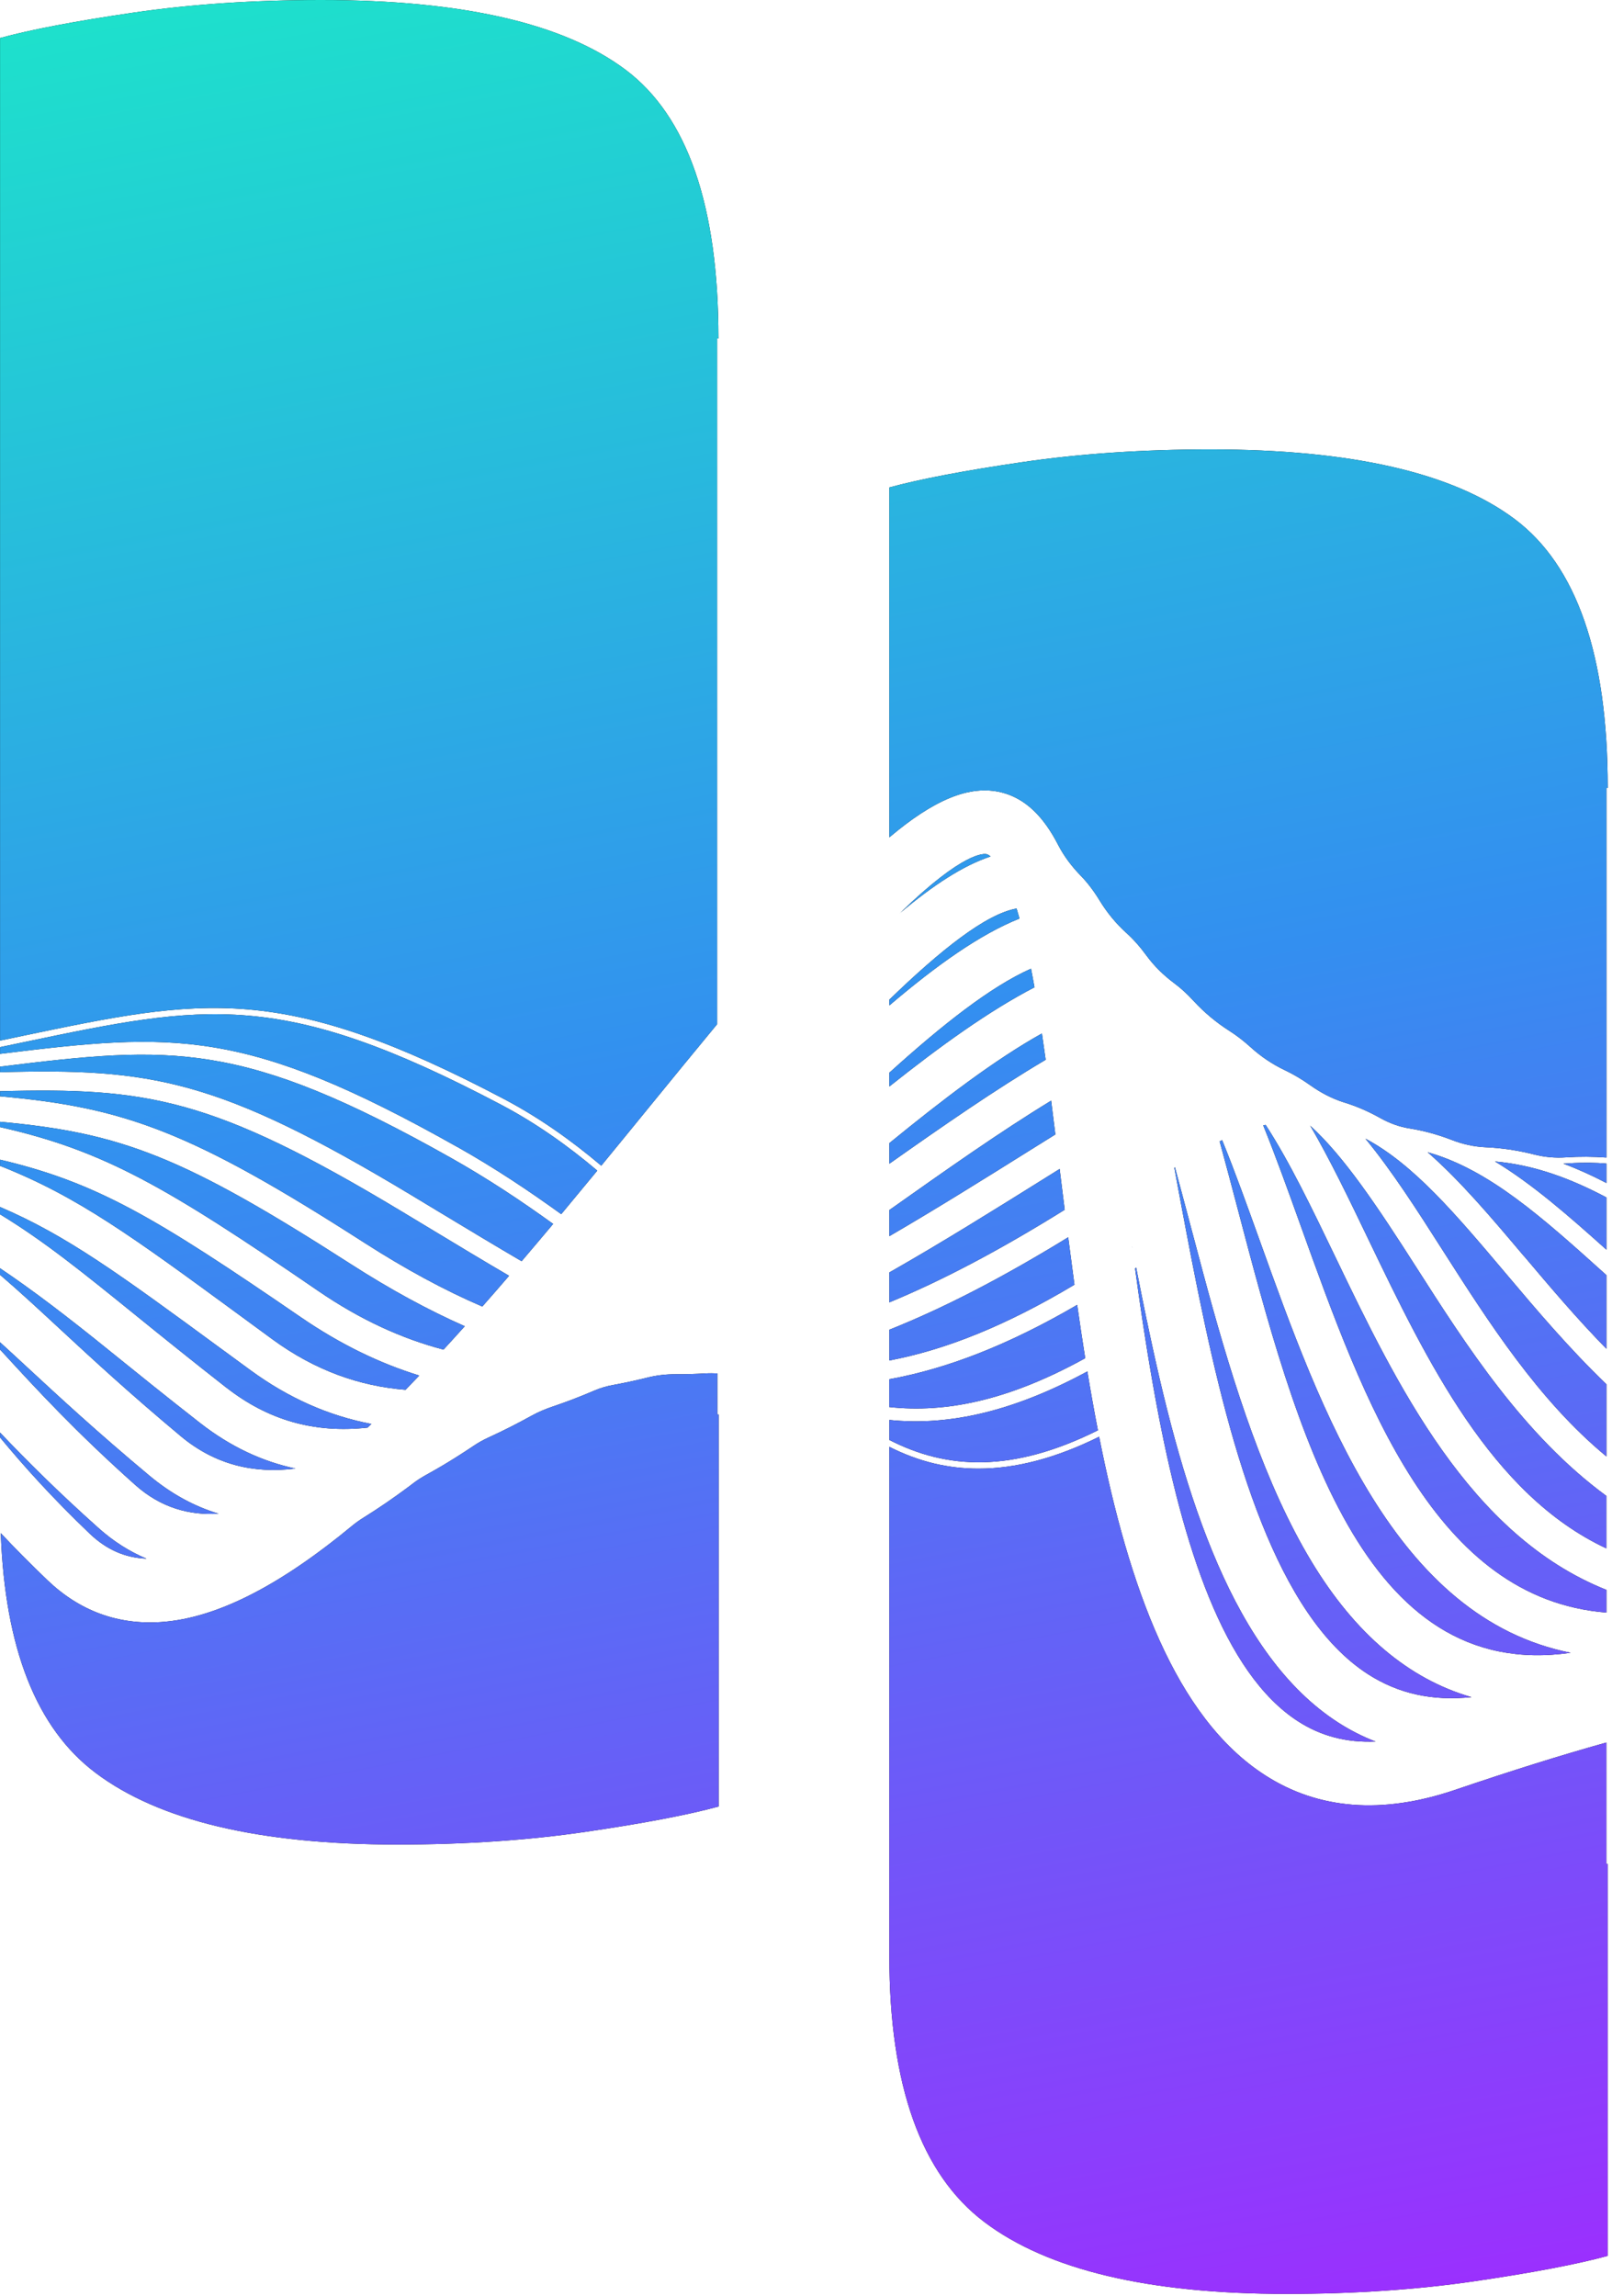 <svg width="271" height="386" viewBox="0 0 271 386" fill="none" xmlns="http://www.w3.org/2000/svg">
<path d="M270.06 210.1V201.32C263.96 198.09 257.87 195.85 251.33 195.27C257.61 199.07 263.66 204.36 270.06 210.1Z" fill="black"/>
<path d="M270.06 210.1V201.32C263.96 198.09 257.87 195.85 251.33 195.27C257.61 199.07 263.66 204.36 270.06 210.1Z" fill="url(#paint0_linear_762_2827)"/>
<path d="M270.06 195.62C269.15 195.55 268.24 195.5 267.31 195.49C267.02 195.49 266.72 195.49 266.43 195.49C265.23 195.49 264.03 195.55 262.82 195.64C265.25 196.54 267.66 197.64 270.06 198.89V195.62Z" fill="black"/>
<path d="M270.06 195.62C269.15 195.55 268.24 195.5 267.31 195.49C267.02 195.49 266.72 195.49 266.43 195.49C265.23 195.49 264.03 195.55 262.82 195.64C265.25 196.54 267.66 197.64 270.06 198.89V195.62Z" fill="url(#paint1_linear_762_2827)"/>
<path d="M256.2 211.17C260.55 216.32 265.08 221.68 270.06 226.76V214.38C269.97 214.3 269.88 214.22 269.79 214.14C259.33 204.72 250.3 196.61 240.01 193.72C245.51 198.53 250.74 204.72 256.19 211.18L256.2 211.17Z" fill="black"/>
<path d="M256.2 211.17C260.55 216.32 265.08 221.68 270.06 226.76V214.38C269.97 214.3 269.88 214.22 269.79 214.14C259.33 204.72 250.3 196.61 240.01 193.72C245.51 198.53 250.74 204.72 256.19 211.18L256.2 211.17Z" fill="url(#paint2_linear_762_2827)"/>
<path d="M242.47 210.1C250.27 222.32 258.66 235.45 270.06 244.86V232.73C263.81 226.72 258.29 220.2 253.03 213.96C244.77 204.18 237.61 195.71 229.55 191.44C234.03 196.89 238.22 203.43 242.47 210.1Z" fill="black"/>
<path d="M242.47 210.1C250.27 222.32 258.66 235.45 270.06 244.86V232.73C263.81 226.72 258.29 220.2 253.03 213.96C244.77 204.18 237.61 195.71 229.55 191.44C234.03 196.89 238.22 203.43 242.47 210.1Z" fill="url(#paint3_linear_762_2827)"/>
<path d="M220.25 189.22C223.57 194.9 226.74 201.48 230.08 208.44C239.9 228.85 250.72 251.3 270.05 260.32V251.5C256.16 241.31 246.49 226.19 238.08 213.03C231.51 202.75 225.97 194.46 220.24 189.23L220.25 189.22Z" fill="black"/>
<path d="M220.25 189.22C223.57 194.9 226.74 201.48 230.08 208.44C239.9 228.85 250.72 251.3 270.05 260.32V251.5C256.16 241.31 246.49 226.19 238.08 213.03C231.51 202.75 225.97 194.46 220.24 189.23L220.25 189.22Z" fill="url(#paint4_linear_762_2827)"/>
<path d="M254.65 87.28C244.23 79.47 227.18 75.56 203.5 75.56C192.13 75.56 181.59 76.27 171.89 77.69C162.18 79.11 154.72 80.53 149.51 81.95V140.78C156.94 134.51 162.98 131.87 168.39 133.23C172.39 134.24 175.43 137.28 177.86 141.99C178.87 143.96 180.2 145.7 181.71 147.25C182.84 148.41 183.89 149.8 184.86 151.39C186.1 153.42 187.59 155.24 189.31 156.8C190.5 157.87 191.64 159.15 192.73 160.64C194.04 162.43 195.61 163.96 197.35 165.26C198.51 166.12 199.61 167.13 200.66 168.28C202.47 170.24 204.49 171.92 206.69 173.32C207.93 174.11 209.11 175.03 210.26 176.07C211.99 177.64 213.91 178.93 215.97 179.91C217.45 180.61 218.89 181.47 220.28 182.46C222.05 183.72 223.97 184.73 226.01 185.36C228.11 186 230.12 186.89 232.08 187.99C233.62 188.85 235.27 189.45 236.98 189.72C239.42 190.11 241.78 190.77 244.08 191.66C245.9 192.37 247.8 192.79 249.73 192.88C252.52 193 255.23 193.42 257.88 194.09C259.65 194.54 261.46 194.71 263.27 194.58C265.58 194.43 267.83 194.45 270.06 194.61V132.47H270.28V132.39C270.28 110.14 265.06 95.09 254.65 87.28Z" fill="black"/>
<path d="M254.65 87.28C244.23 79.47 227.18 75.56 203.5 75.56C192.13 75.56 181.59 76.27 171.89 77.69C162.18 79.11 154.72 80.53 149.51 81.95V140.78C156.94 134.51 162.98 131.87 168.39 133.23C172.39 134.24 175.43 137.28 177.86 141.99C178.87 143.96 180.2 145.7 181.71 147.25C182.84 148.41 183.89 149.8 184.86 151.39C186.1 153.42 187.59 155.24 189.31 156.8C190.5 157.87 191.64 159.15 192.73 160.64C194.04 162.43 195.61 163.96 197.35 165.26C198.51 166.12 199.61 167.13 200.66 168.28C202.47 170.24 204.49 171.92 206.69 173.32C207.93 174.11 209.11 175.03 210.26 176.07C211.99 177.64 213.91 178.93 215.97 179.91C217.45 180.61 218.89 181.47 220.28 182.46C222.05 183.72 223.97 184.73 226.01 185.36C228.11 186 230.12 186.89 232.08 187.99C233.62 188.85 235.27 189.45 236.98 189.72C239.42 190.11 241.78 190.77 244.08 191.66C245.9 192.37 247.8 192.79 249.73 192.88C252.52 193 255.23 193.42 257.88 194.09C259.65 194.54 261.46 194.71 263.27 194.58C265.58 194.43 267.83 194.45 270.06 194.61V132.47H270.28V132.39C270.28 110.14 265.06 95.09 254.65 87.28Z" fill="url(#paint5_linear_762_2827)"/>
<path d="M202.44 214.69C201.7 211.93 200.97 209.2 200.26 206.51L199.38 203.19C199.4 203.27 199.4 203.32 199.42 203.37C199.4 203.28 199.38 203.19 199.38 203.19C198.76 200.85 198.15 198.54 197.53 196.26C197.49 196.28 197.46 196.31 197.42 196.33C197.61 197.33 197.79 198.34 197.98 199.35C198.24 200.76 198.51 202.19 198.78 203.63L199.44 207.12C199.98 209.96 200.53 212.84 201.12 215.73L201.59 218.05C207.01 244.49 214.66 271.58 229.96 281.46C235.05 284.74 240.79 286.02 247.38 285.33C236.83 282.29 227.84 274.7 220.51 262.58C212.69 249.66 207.44 232.98 203.04 216.91L202.44 214.68V214.69ZM199.47 203.55C199.48 203.62 199.49 203.63 199.47 203.55V203.55Z" fill="black"/>
<path d="M202.44 214.69C201.7 211.93 200.97 209.2 200.26 206.51L199.38 203.19C199.4 203.27 199.4 203.32 199.42 203.37C199.4 203.28 199.38 203.19 199.38 203.19C198.76 200.85 198.15 198.54 197.53 196.26C197.49 196.28 197.46 196.31 197.42 196.33C197.61 197.33 197.79 198.34 197.98 199.35C198.24 200.76 198.51 202.19 198.78 203.63L199.44 207.12C199.98 209.96 200.53 212.84 201.12 215.73L201.59 218.05C207.01 244.49 214.66 271.58 229.96 281.46C235.05 284.74 240.79 286.02 247.38 285.33C236.83 282.29 227.84 274.7 220.51 262.58C212.69 249.66 207.44 232.98 203.04 216.91L202.44 214.68V214.69ZM199.47 203.55C199.48 203.62 199.49 203.63 199.47 203.55V203.55Z" fill="url(#paint6_linear_762_2827)"/>
<path d="M212.37 189.21C214.49 194.45 216.54 200.16 218.68 206.12C229.29 235.67 241.2 268.82 270.06 271.11V267.3C247.02 258.13 234.74 232.64 224.46 211.26C220.57 203.17 216.79 195.31 212.77 189.12C212.64 189.15 212.51 189.17 212.38 189.2L212.37 189.21Z" fill="black"/>
<path d="M212.37 189.21C214.49 194.45 216.54 200.16 218.68 206.12C229.29 235.67 241.2 268.82 270.06 271.11V267.3C247.02 258.13 234.74 232.64 224.46 211.26C220.57 203.17 216.79 195.31 212.77 189.12C212.64 189.15 212.51 189.17 212.38 189.2L212.37 189.21Z" fill="url(#paint7_linear_762_2827)"/>
<path d="M192.77 221.91C192.16 218.98 191.58 216.05 191.01 213.12C190.95 213.16 190.88 213.21 190.82 213.25C191.23 216.28 191.66 219.32 192.12 222.35L192.48 224.67C193.01 228.08 193.58 231.47 194.19 234.82L194.4 235.96C198.86 259.89 205.68 281.31 218.23 289.4C222.08 291.88 226.39 293.01 231.26 292.8C229.07 291.96 226.97 290.89 224.95 289.59C207.4 278.26 199.11 251.75 193.25 224.15L192.78 221.91H192.77Z" fill="black"/>
<path d="M192.77 221.91C192.16 218.98 191.58 216.05 191.01 213.12C190.95 213.16 190.88 213.21 190.82 213.25C191.23 216.28 191.66 219.32 192.12 222.35L192.48 224.67C193.01 228.08 193.58 231.47 194.19 234.82L194.4 235.96C198.86 259.89 205.68 281.31 218.23 289.4C222.08 291.88 226.39 293.01 231.26 292.8C229.07 291.96 226.97 290.89 224.95 289.59C207.4 278.26 199.11 251.75 193.25 224.15L192.78 221.91H192.77Z" fill="url(#paint8_linear_762_2827)"/>
<path d="M205.45 191.69C205.31 191.75 205.18 191.82 205.04 191.89C206.04 195.53 207.03 199.29 208.04 203.11C217.89 240.57 229.03 282.92 264.05 277.87C234.54 271.99 222.09 237.32 211.82 208.69C209.69 202.77 207.61 196.95 205.46 191.69H205.45Z" fill="black"/>
<path d="M205.45 191.69C205.31 191.75 205.18 191.82 205.04 191.89C206.04 195.53 207.03 199.29 208.04 203.11C217.89 240.57 229.03 282.92 264.05 277.87C234.54 271.99 222.09 237.32 211.82 208.69C209.69 202.77 207.61 196.95 205.46 191.69H205.45Z" fill="url(#paint9_linear_762_2827)"/>
<path d="M179.57 208.02C168.52 214.81 158.68 219.9 149.51 223.56V228.73C158.93 226.94 169.08 222.9 180.63 215.99C180.27 213.33 179.92 210.67 179.58 208.02H179.57Z" fill="black"/>
<path d="M179.57 208.02C168.52 214.81 158.68 219.9 149.51 223.56V228.73C158.93 226.94 169.08 222.9 180.63 215.99C180.27 213.33 179.92 210.67 179.58 208.02H179.57Z" fill="url(#paint10_linear_762_2827)"/>
<path d="M182.44 228.35C181.97 225.38 181.52 222.38 181.09 219.38C169.44 226.18 159.11 230.14 149.5 231.88V236.56C159.05 237.6 169.63 235.42 182.43 228.35H182.44Z" fill="black"/>
<path d="M182.44 228.35C181.97 225.38 181.52 222.38 181.09 219.38C169.44 226.18 159.11 230.14 149.5 231.88V236.56C159.05 237.6 169.63 235.42 182.43 228.35H182.44Z" fill="url(#paint11_linear_762_2827)"/>
<path d="M190.32 209.49C190.33 209.57 190.34 209.65 190.35 209.73C190.35 209.73 190.35 209.73 190.36 209.73C190.35 209.65 190.33 209.57 190.32 209.5V209.49Z" fill="black"/>
<path d="M190.32 209.49C190.33 209.57 190.34 209.65 190.35 209.73C190.35 209.73 190.35 209.73 190.36 209.73C190.35 209.65 190.33 209.57 190.32 209.5V209.49Z" fill="url(#paint12_linear_762_2827)"/>
<path d="M184.57 240.46C183.94 237.2 183.35 233.9 182.8 230.57C170.63 237.16 159.75 239.79 149.51 238.73V242.09C159.16 247.05 170.14 247.67 184.57 240.47V240.46Z" fill="black"/>
<path d="M184.57 240.46C183.94 237.2 183.35 233.9 182.8 230.57C170.63 237.16 159.75 239.79 149.51 238.73V242.09C159.16 247.05 170.14 247.67 184.57 240.47V240.46Z" fill="url(#paint13_linear_762_2827)"/>
<path d="M270.06 292.96C262.5 295.07 254.06 297.71 244.56 300.94C232.37 305.07 221.63 304.24 212.65 298.44C197.58 288.73 189.77 266.72 184.78 241.55C177.5 245.15 170.79 246.91 164.5 246.91C161.94 246.91 159.45 246.62 157.02 246.04C154.41 245.42 151.92 244.46 149.51 243.25V328.83C149.51 350.62 154.84 365.54 165.49 373.58C176.15 381.63 193.07 385.66 216.28 385.66C227.65 385.66 238.18 384.95 247.89 383.53C257.59 382.11 265.05 380.69 270.27 379.27V313.36H270.05V292.96H270.06Z" fill="black"/>
<path d="M270.06 292.96C262.5 295.07 254.06 297.71 244.56 300.94C232.37 305.07 221.63 304.24 212.65 298.44C197.58 288.73 189.77 266.72 184.78 241.55C177.5 245.15 170.79 246.91 164.5 246.91C161.94 246.91 159.45 246.62 157.02 246.04C154.41 245.42 151.92 244.46 149.51 243.25V328.83C149.51 350.62 154.84 365.54 165.49 373.58C176.15 381.63 193.07 385.66 216.28 385.66C227.65 385.66 238.18 384.95 247.89 383.53C257.59 382.11 265.05 380.69 270.27 379.27V313.36H270.05V292.96H270.06Z" fill="url(#paint14_linear_762_2827)"/>
<path d="M173.33 162.86C166.58 165.85 158.42 172.29 149.51 180.35V182.67C158.06 175.87 166.25 169.96 173.91 165.99C173.72 164.92 173.53 163.88 173.33 162.87V162.86Z" fill="black"/>
<path d="M173.33 162.86C166.58 165.85 158.42 172.29 149.51 180.35V182.67C158.06 175.87 166.25 169.96 173.91 165.99C173.72 164.92 173.53 163.88 173.33 162.87V162.86Z" fill="url(#paint15_linear_762_2827)"/>
<path d="M178.14 196.53C177.39 197 176.64 197.46 175.9 197.93C167.01 203.49 158.22 208.97 149.51 213.93V218.96C158.46 215.26 168.12 210.16 178.99 203.39C178.7 201.09 178.42 198.8 178.14 196.53Z" fill="black"/>
<path d="M178.14 196.53C177.39 197 176.64 197.46 175.9 197.93C167.01 203.49 158.22 208.97 149.51 213.93V218.96C158.46 215.26 168.12 210.16 178.99 203.39C178.7 201.09 178.42 198.8 178.14 196.53Z" fill="url(#paint16_linear_762_2827)"/>
<path d="M177.42 190.72C177.18 188.81 176.94 186.92 176.71 185.05C167.99 190.37 159 196.73 149.65 203.34C149.61 203.37 149.56 203.4 149.51 203.44V207.83C157.23 203.34 165.1 198.43 173.18 193.37C174.58 192.49 176 191.61 177.43 190.72H177.42Z" fill="black"/>
<path d="M177.42 190.72C177.18 188.81 176.94 186.92 176.71 185.05C167.99 190.37 159 196.73 149.65 203.34C149.61 203.37 149.56 203.4 149.51 203.44V207.83C157.23 203.34 165.1 198.43 173.18 193.37C174.58 192.49 176 191.61 177.43 190.72H177.42Z" fill="url(#paint17_linear_762_2827)"/>
<path d="M151.29 153.52C156.95 148.75 161.97 145.5 166.53 143.99C166.19 143.71 165.96 143.63 165.88 143.61C165.5 143.51 162.05 143.06 151.29 153.53V153.52Z" fill="black"/>
<path d="M151.29 153.52C156.95 148.75 161.97 145.5 166.53 143.99C166.19 143.71 165.96 143.63 165.88 143.61C165.5 143.51 162.05 143.06 151.29 153.53V153.52Z" fill="url(#paint18_linear_762_2827)"/>
<path d="M170.89 152.75C165.75 153.66 158.11 159.74 149.51 168.07V169.04C157.45 162.27 164.77 157.07 171.39 154.43C171.22 153.83 171.06 153.27 170.9 152.74L170.89 152.75Z" fill="black"/>
<path d="M170.89 152.75C165.75 153.66 158.11 159.74 149.51 168.07V169.04C157.45 162.27 164.77 157.07 171.39 154.43C171.22 153.83 171.06 153.27 170.9 152.74L170.89 152.75Z" fill="url(#paint19_linear_762_2827)"/>
<path d="M175.16 173.75C167.28 178.15 158.62 184.75 149.51 192.19V195.65C158.54 189.28 167.25 183.23 175.79 178.17C175.58 176.67 175.37 175.2 175.16 173.76V173.75Z" fill="black"/>
<path d="M175.16 173.75C167.28 178.15 158.62 184.75 149.51 192.19V195.65C158.54 189.28 167.25 183.23 175.79 178.17C175.58 176.67 175.37 175.2 175.16 173.76V173.75Z" fill="url(#paint20_linear_762_2827)"/>
<path d="M30.38 241.45C36.14 246.26 42.65 247.79 49.68 246.9C44.15 245.73 38.78 243.26 33.61 239.22C27.62 234.54 22.68 230.54 18.32 227.02C11.24 221.29 5.41 216.85 0 213.22V214.32C3.21 217.07 6.41 220.03 10.02 223.38C15.49 228.45 21.69 234.19 30.37 241.44L30.38 241.45Z" fill="black"/>
<path d="M30.38 241.45C36.14 246.26 42.65 247.79 49.68 246.9C44.15 245.73 38.78 243.26 33.61 239.22C27.62 234.54 22.68 230.54 18.32 227.02C11.24 221.29 5.41 216.85 0 213.22V214.32C3.21 217.07 6.41 220.03 10.02 223.38C15.49 228.45 21.69 234.19 30.37 241.44L30.38 241.45Z" fill="url(#paint21_linear_762_2827)"/>
<path d="M38.06 233.29C45.06 238.76 52.83 241 61.79 240.02C62 239.81 62.22 239.6 62.44 239.4C55.23 238.03 48.48 235.03 42.11 230.37L37.21 226.78C20.08 214.21 11.25 207.74 0 202.92V204.15C7.34 208.61 13.77 213.8 22.87 221.17C27.2 224.68 32.12 228.65 38.06 233.3V233.29Z" fill="black"/>
<path d="M38.06 233.29C45.06 238.76 52.83 241 61.79 240.02C62 239.81 62.22 239.6 62.44 239.4C55.23 238.03 48.48 235.03 42.11 230.37L37.21 226.78C20.08 214.21 11.25 207.74 0 202.92V204.15C7.34 208.61 13.77 213.8 22.87 221.17C27.2 224.68 32.12 228.65 38.06 233.3V233.29Z" fill="url(#paint22_linear_762_2827)"/>
<path d="M22.73 249.65C27.03 253.49 31.83 254.79 36.75 254.49C32.6 253.24 28.72 251.11 25.09 248.07C16.24 240.68 9.96 234.86 4.41 229.72C2.87 228.3 1.43 226.96 0.01 225.67V226.89C0.16 227.05 0.31 227.21 0.46 227.38C6.16 233.59 12.63 240.63 22.73 249.65Z" fill="black"/>
<path d="M22.73 249.65C27.03 253.49 31.83 254.79 36.75 254.49C32.6 253.24 28.72 251.11 25.09 248.07C16.24 240.68 9.96 234.86 4.41 229.72C2.87 228.3 1.43 226.96 0.01 225.67V226.89C0.16 227.05 0.31 227.21 0.46 227.38C6.16 233.59 12.63 240.63 22.73 249.65Z" fill="url(#paint23_linear_762_2827)"/>
<path d="M15.1 257.86C17.9 260.53 21.03 261.91 24.63 262.05C21.76 260.85 19.06 259.14 16.54 256.88C9.67 250.74 4.45 245.52 0.01 240.85V241.67C4 246.49 8.77 251.81 15.1 257.86Z" fill="black"/>
<path d="M15.1 257.86C17.9 260.53 21.03 261.91 24.63 262.05C21.76 260.85 19.06 259.14 16.54 256.88C9.67 250.74 4.45 245.52 0.01 240.85V241.67C4 246.49 8.77 251.81 15.1 257.86Z" fill="url(#paint24_linear_762_2827)"/>
<path d="M45.77 225.15C52.98 230.43 60.48 233.05 68.18 233.66C68.95 232.87 69.71 232.07 70.48 231.26C63.87 229.22 57.25 226.04 50.59 221.47C26.17 204.72 16.33 198.82 0.01 194.97V196.01C13.07 201.17 22.19 207.85 40.88 221.56L45.77 225.15Z" fill="black"/>
<path d="M45.77 225.15C52.98 230.43 60.48 233.05 68.18 233.66C68.95 232.87 69.71 232.07 70.48 231.26C63.87 229.22 57.25 226.04 50.59 221.47C26.17 204.72 16.33 198.82 0.01 194.97V196.01C13.07 201.17 22.19 207.85 40.88 221.56L45.77 225.15Z" fill="url(#paint25_linear_762_2827)"/>
<path d="M105.15 11.72C94.72 3.91 77.68 0 54 0C42.63 0 32.09 0.71 22.39 2.13C12.68 3.55 5.22 4.97 0.01 6.39V174.95C1.29 174.68 2.54 174.42 3.77 174.16C18.87 171 29.78 168.72 41.58 169.7C53.69 170.71 66.59 175.21 84.7 184.76C90.7 187.92 96.11 191.78 101.08 195.98C103.82 192.65 106.51 189.34 109.14 186.12C113.19 181.15 116.99 176.51 120.56 172.19V56.91H120.78V56.83C120.78 34.58 115.56 19.53 105.15 11.72Z" fill="black"/>
<path d="M105.15 11.72C94.72 3.91 77.68 0 54 0C42.63 0 32.09 0.71 22.39 2.13C12.68 3.55 5.22 4.97 0.01 6.39V174.95C1.29 174.68 2.54 174.42 3.77 174.16C18.87 171 29.78 168.72 41.58 169.7C53.69 170.71 66.59 175.21 84.7 184.76C90.7 187.92 96.11 191.78 101.08 195.98C103.82 192.65 106.51 189.34 109.14 186.12C113.19 181.15 116.99 176.51 120.56 172.19V56.91H120.78V56.83C120.78 34.58 115.56 19.53 105.15 11.72Z" fill="url(#paint26_linear_762_2827)"/>
<path d="M74.56 226.9C75.75 225.61 76.94 224.3 78.13 222.97C71.91 220.22 65.57 216.76 59.03 212.56C30.89 194.48 20.43 190.45 0 188.6V189.49C17.44 193.44 27.84 199.44 53.49 217.03C60.55 221.87 67.55 225.06 74.55 226.9H74.56Z" fill="black"/>
<path d="M74.56 226.9C75.75 225.61 76.94 224.3 78.13 222.97C71.91 220.22 65.57 216.76 59.03 212.56C30.89 194.48 20.43 190.45 0 188.6V189.49C17.44 193.44 27.84 199.44 53.49 217.03C60.55 221.87 67.55 225.06 74.55 226.9H74.56Z" fill="url(#paint27_linear_762_2827)"/>
<path d="M120.56 230.9C119.91 230.87 119.26 230.86 118.61 230.9C116.92 231 115.23 231.05 113.55 231.04C111.99 231.04 110.42 231.21 108.9 231.59C106.97 232.07 105.04 232.49 103.12 232.84C102.05 233.03 101 233.33 99.99 233.76C98.66 234.33 97.33 234.87 96.01 235.37C94.99 235.75 93.99 236.11 92.99 236.45C91.73 236.87 90.49 237.39 89.32 238.04C86.93 239.36 84.54 240.57 82.16 241.66C81.28 242.06 80.43 242.53 79.62 243.08C78.56 243.79 77.49 244.49 76.43 245.15C74.82 246.16 73.23 247.09 71.67 247.95C70.89 248.38 70.13 248.86 69.42 249.41C69.18 249.59 68.94 249.78 68.71 249.95C66.11 251.89 63.57 253.62 61.1 255.16C60.44 255.57 59.81 256.02 59.2 256.52C47.86 265.9 36.93 272.07 27 272.71C19.75 273.18 13.36 270.81 7.99 265.68C5.07 262.89 2.48 260.26 0.13 257.76C0.83 277.12 6.12 290.55 16.03 298.03C26.69 306.08 43.61 310.11 66.82 310.11C78.19 310.11 88.72 309.4 98.43 307.98C108.13 306.56 115.59 305.14 120.81 303.72V237.81H120.59V230.91L120.56 230.9Z" fill="black"/>
<path d="M120.56 230.9C119.91 230.87 119.26 230.86 118.61 230.9C116.92 231 115.23 231.05 113.55 231.04C111.99 231.04 110.42 231.21 108.9 231.59C106.97 232.07 105.04 232.49 103.12 232.84C102.05 233.03 101 233.33 99.99 233.76C98.66 234.33 97.33 234.87 96.01 235.37C94.99 235.75 93.99 236.11 92.99 236.45C91.73 236.87 90.49 237.39 89.32 238.04C86.93 239.36 84.54 240.57 82.16 241.66C81.28 242.06 80.43 242.53 79.62 243.08C78.56 243.79 77.49 244.49 76.43 245.15C74.82 246.16 73.23 247.09 71.67 247.95C70.89 248.38 70.13 248.86 69.42 249.41C69.18 249.59 68.94 249.78 68.71 249.95C66.11 251.89 63.57 253.62 61.1 255.16C60.44 255.57 59.81 256.02 59.2 256.52C47.86 265.9 36.93 272.07 27 272.71C19.75 273.18 13.36 270.81 7.99 265.68C5.07 262.89 2.48 260.26 0.13 257.76C0.83 277.12 6.12 290.55 16.03 298.03C26.69 306.08 43.61 310.11 66.82 310.11C78.19 310.11 88.72 309.4 98.43 307.98C108.13 306.56 115.59 305.14 120.81 303.72V237.81H120.59V230.91L120.56 230.9Z" fill="url(#paint28_linear_762_2827)"/>
<path d="M76.86 192.81C83.15 196.35 88.95 200.23 94.35 204.13C96.39 201.68 98.41 199.24 100.41 196.81C95.49 192.65 90.14 188.84 84.22 185.72C47.16 166.18 34.52 168.83 3.98 175.22C2.68 175.49 1.36 175.77 0.01 176.05V177.18C29.27 173.58 41.16 172.7 76.86 192.82V192.81Z" fill="black"/>
<path d="M76.86 192.81C83.15 196.35 88.95 200.23 94.35 204.13C96.39 201.68 98.41 199.24 100.41 196.81C95.49 192.65 90.14 188.84 84.22 185.72C47.16 166.18 34.52 168.83 3.98 175.22C2.68 175.49 1.36 175.77 0.01 176.05V177.18C29.27 173.58 41.16 172.7 76.86 192.82V192.81Z" fill="url(#paint29_linear_762_2827)"/>
<path d="M69.05 200.87C70.76 201.9 72.44 202.91 74.1 203.92C78.84 206.78 83.35 209.5 87.69 212.04C89.47 209.96 91.23 207.86 92.99 205.77C87.68 201.94 82.06 198.19 75.85 194.69C40.64 174.85 28.97 175.77 0.01 179.33V180.26C25.35 179.59 36.57 181.33 69.05 200.87Z" fill="black"/>
<path d="M69.05 200.87C70.76 201.9 72.44 202.91 74.1 203.92C78.84 206.78 83.35 209.5 87.69 212.04C89.47 209.96 91.23 207.86 92.99 205.77C87.68 201.94 82.06 198.19 75.85 194.69C40.64 174.85 28.97 175.77 0.01 179.33V180.26C25.35 179.59 36.57 181.33 69.05 200.87Z" fill="url(#paint30_linear_762_2827)"/>
<path d="M81.08 219.66C82.58 217.96 84.09 216.23 85.58 214.49C81.37 212.03 77.03 209.41 72.5 206.67C70.85 205.67 69.16 204.65 67.46 203.63C35.73 184.54 24.73 182.82 0.01 183.46V184.32C21 186.18 32.23 190.29 61.26 208.94C68.13 213.35 74.69 216.91 81.08 219.66Z" fill="black"/>
<path d="M81.08 219.66C82.58 217.96 84.09 216.23 85.58 214.49C81.37 212.03 77.03 209.41 72.5 206.67C70.85 205.67 69.16 204.65 67.46 203.63C35.73 184.54 24.73 182.82 0.01 183.46V184.32C21 186.18 32.23 190.29 61.26 208.94C68.13 213.35 74.69 216.91 81.08 219.66Z" fill="url(#paint31_linear_762_2827)"/>
<defs>
<linearGradient id="paint0_linear_762_2827" x1="1.38011e-05" y1="-64.5" x2="96.88" y2="432.335" gradientUnits="userSpaceOnUse">
<stop stop-color="#16FEBF"/>
<stop offset="0.515" stop-color="#338FF0"/>
<stop offset="1" stop-color="#A328FF"/>
</linearGradient>
<linearGradient id="paint1_linear_762_2827" x1="1.38011e-05" y1="-64.5" x2="96.88" y2="432.335" gradientUnits="userSpaceOnUse">
<stop stop-color="#16FEBF"/>
<stop offset="0.515" stop-color="#338FF0"/>
<stop offset="1" stop-color="#A328FF"/>
</linearGradient>
<linearGradient id="paint2_linear_762_2827" x1="1.38011e-05" y1="-64.5" x2="96.88" y2="432.335" gradientUnits="userSpaceOnUse">
<stop stop-color="#16FEBF"/>
<stop offset="0.515" stop-color="#338FF0"/>
<stop offset="1" stop-color="#A328FF"/>
</linearGradient>
<linearGradient id="paint3_linear_762_2827" x1="1.38011e-05" y1="-64.5" x2="96.88" y2="432.335" gradientUnits="userSpaceOnUse">
<stop stop-color="#16FEBF"/>
<stop offset="0.515" stop-color="#338FF0"/>
<stop offset="1" stop-color="#A328FF"/>
</linearGradient>
<linearGradient id="paint4_linear_762_2827" x1="1.38011e-05" y1="-64.5" x2="96.88" y2="432.335" gradientUnits="userSpaceOnUse">
<stop stop-color="#16FEBF"/>
<stop offset="0.515" stop-color="#338FF0"/>
<stop offset="1" stop-color="#A328FF"/>
</linearGradient>
<linearGradient id="paint5_linear_762_2827" x1="1.38011e-05" y1="-64.5" x2="96.88" y2="432.335" gradientUnits="userSpaceOnUse">
<stop stop-color="#16FEBF"/>
<stop offset="0.515" stop-color="#338FF0"/>
<stop offset="1" stop-color="#A328FF"/>
</linearGradient>
<linearGradient id="paint6_linear_762_2827" x1="1.38011e-05" y1="-64.5" x2="96.88" y2="432.335" gradientUnits="userSpaceOnUse">
<stop stop-color="#16FEBF"/>
<stop offset="0.515" stop-color="#338FF0"/>
<stop offset="1" stop-color="#A328FF"/>
</linearGradient>
<linearGradient id="paint7_linear_762_2827" x1="1.38011e-05" y1="-64.5" x2="96.88" y2="432.335" gradientUnits="userSpaceOnUse">
<stop stop-color="#16FEBF"/>
<stop offset="0.515" stop-color="#338FF0"/>
<stop offset="1" stop-color="#A328FF"/>
</linearGradient>
<linearGradient id="paint8_linear_762_2827" x1="1.38011e-05" y1="-64.5" x2="96.88" y2="432.335" gradientUnits="userSpaceOnUse">
<stop stop-color="#16FEBF"/>
<stop offset="0.515" stop-color="#338FF0"/>
<stop offset="1" stop-color="#A328FF"/>
</linearGradient>
<linearGradient id="paint9_linear_762_2827" x1="1.38011e-05" y1="-64.5" x2="96.88" y2="432.335" gradientUnits="userSpaceOnUse">
<stop stop-color="#16FEBF"/>
<stop offset="0.515" stop-color="#338FF0"/>
<stop offset="1" stop-color="#A328FF"/>
</linearGradient>
<linearGradient id="paint10_linear_762_2827" x1="1.38011e-05" y1="-64.5" x2="96.88" y2="432.335" gradientUnits="userSpaceOnUse">
<stop stop-color="#16FEBF"/>
<stop offset="0.515" stop-color="#338FF0"/>
<stop offset="1" stop-color="#A328FF"/>
</linearGradient>
<linearGradient id="paint11_linear_762_2827" x1="1.38011e-05" y1="-64.5" x2="96.88" y2="432.335" gradientUnits="userSpaceOnUse">
<stop stop-color="#16FEBF"/>
<stop offset="0.515" stop-color="#338FF0"/>
<stop offset="1" stop-color="#A328FF"/>
</linearGradient>
<linearGradient id="paint12_linear_762_2827" x1="1.38011e-05" y1="-64.5" x2="96.88" y2="432.335" gradientUnits="userSpaceOnUse">
<stop stop-color="#16FEBF"/>
<stop offset="0.515" stop-color="#338FF0"/>
<stop offset="1" stop-color="#A328FF"/>
</linearGradient>
<linearGradient id="paint13_linear_762_2827" x1="1.38011e-05" y1="-64.5" x2="96.88" y2="432.335" gradientUnits="userSpaceOnUse">
<stop stop-color="#16FEBF"/>
<stop offset="0.515" stop-color="#338FF0"/>
<stop offset="1" stop-color="#A328FF"/>
</linearGradient>
<linearGradient id="paint14_linear_762_2827" x1="1.38011e-05" y1="-64.5" x2="96.88" y2="432.335" gradientUnits="userSpaceOnUse">
<stop stop-color="#16FEBF"/>
<stop offset="0.515" stop-color="#338FF0"/>
<stop offset="1" stop-color="#A328FF"/>
</linearGradient>
<linearGradient id="paint15_linear_762_2827" x1="1.38011e-05" y1="-64.5" x2="96.88" y2="432.335" gradientUnits="userSpaceOnUse">
<stop stop-color="#16FEBF"/>
<stop offset="0.515" stop-color="#338FF0"/>
<stop offset="1" stop-color="#A328FF"/>
</linearGradient>
<linearGradient id="paint16_linear_762_2827" x1="1.38011e-05" y1="-64.5" x2="96.88" y2="432.335" gradientUnits="userSpaceOnUse">
<stop stop-color="#16FEBF"/>
<stop offset="0.515" stop-color="#338FF0"/>
<stop offset="1" stop-color="#A328FF"/>
</linearGradient>
<linearGradient id="paint17_linear_762_2827" x1="1.38011e-05" y1="-64.5" x2="96.88" y2="432.335" gradientUnits="userSpaceOnUse">
<stop stop-color="#16FEBF"/>
<stop offset="0.515" stop-color="#338FF0"/>
<stop offset="1" stop-color="#A328FF"/>
</linearGradient>
<linearGradient id="paint18_linear_762_2827" x1="1.38011e-05" y1="-64.5" x2="96.88" y2="432.335" gradientUnits="userSpaceOnUse">
<stop stop-color="#16FEBF"/>
<stop offset="0.515" stop-color="#338FF0"/>
<stop offset="1" stop-color="#A328FF"/>
</linearGradient>
<linearGradient id="paint19_linear_762_2827" x1="1.38011e-05" y1="-64.5" x2="96.88" y2="432.335" gradientUnits="userSpaceOnUse">
<stop stop-color="#16FEBF"/>
<stop offset="0.515" stop-color="#338FF0"/>
<stop offset="1" stop-color="#A328FF"/>
</linearGradient>
<linearGradient id="paint20_linear_762_2827" x1="1.38011e-05" y1="-64.5" x2="96.88" y2="432.335" gradientUnits="userSpaceOnUse">
<stop stop-color="#16FEBF"/>
<stop offset="0.515" stop-color="#338FF0"/>
<stop offset="1" stop-color="#A328FF"/>
</linearGradient>
<linearGradient id="paint21_linear_762_2827" x1="1.38011e-05" y1="-64.5" x2="96.88" y2="432.335" gradientUnits="userSpaceOnUse">
<stop stop-color="#16FEBF"/>
<stop offset="0.515" stop-color="#338FF0"/>
<stop offset="1" stop-color="#A328FF"/>
</linearGradient>
<linearGradient id="paint22_linear_762_2827" x1="1.38011e-05" y1="-64.5" x2="96.88" y2="432.335" gradientUnits="userSpaceOnUse">
<stop stop-color="#16FEBF"/>
<stop offset="0.515" stop-color="#338FF0"/>
<stop offset="1" stop-color="#A328FF"/>
</linearGradient>
<linearGradient id="paint23_linear_762_2827" x1="1.38011e-05" y1="-64.5" x2="96.88" y2="432.335" gradientUnits="userSpaceOnUse">
<stop stop-color="#16FEBF"/>
<stop offset="0.515" stop-color="#338FF0"/>
<stop offset="1" stop-color="#A328FF"/>
</linearGradient>
<linearGradient id="paint24_linear_762_2827" x1="1.38011e-05" y1="-64.5" x2="96.88" y2="432.335" gradientUnits="userSpaceOnUse">
<stop stop-color="#16FEBF"/>
<stop offset="0.515" stop-color="#338FF0"/>
<stop offset="1" stop-color="#A328FF"/>
</linearGradient>
<linearGradient id="paint25_linear_762_2827" x1="1.38011e-05" y1="-64.5" x2="96.88" y2="432.335" gradientUnits="userSpaceOnUse">
<stop stop-color="#16FEBF"/>
<stop offset="0.515" stop-color="#338FF0"/>
<stop offset="1" stop-color="#A328FF"/>
</linearGradient>
<linearGradient id="paint26_linear_762_2827" x1="1.38011e-05" y1="-64.5" x2="96.88" y2="432.335" gradientUnits="userSpaceOnUse">
<stop stop-color="#16FEBF"/>
<stop offset="0.515" stop-color="#338FF0"/>
<stop offset="1" stop-color="#A328FF"/>
</linearGradient>
<linearGradient id="paint27_linear_762_2827" x1="1.38011e-05" y1="-64.5" x2="96.88" y2="432.335" gradientUnits="userSpaceOnUse">
<stop stop-color="#16FEBF"/>
<stop offset="0.515" stop-color="#338FF0"/>
<stop offset="1" stop-color="#A328FF"/>
</linearGradient>
<linearGradient id="paint28_linear_762_2827" x1="1.38011e-05" y1="-64.5" x2="96.88" y2="432.335" gradientUnits="userSpaceOnUse">
<stop stop-color="#16FEBF"/>
<stop offset="0.515" stop-color="#338FF0"/>
<stop offset="1" stop-color="#A328FF"/>
</linearGradient>
<linearGradient id="paint29_linear_762_2827" x1="1.38011e-05" y1="-64.5" x2="96.88" y2="432.335" gradientUnits="userSpaceOnUse">
<stop stop-color="#16FEBF"/>
<stop offset="0.515" stop-color="#338FF0"/>
<stop offset="1" stop-color="#A328FF"/>
</linearGradient>
<linearGradient id="paint30_linear_762_2827" x1="1.38011e-05" y1="-64.5" x2="96.88" y2="432.335" gradientUnits="userSpaceOnUse">
<stop stop-color="#16FEBF"/>
<stop offset="0.515" stop-color="#338FF0"/>
<stop offset="1" stop-color="#A328FF"/>
</linearGradient>
<linearGradient id="paint31_linear_762_2827" x1="1.38011e-05" y1="-64.5" x2="96.88" y2="432.335" gradientUnits="userSpaceOnUse">
<stop stop-color="#16FEBF"/>
<stop offset="0.515" stop-color="#338FF0"/>
<stop offset="1" stop-color="#A328FF"/>
</linearGradient>
</defs>
</svg>
